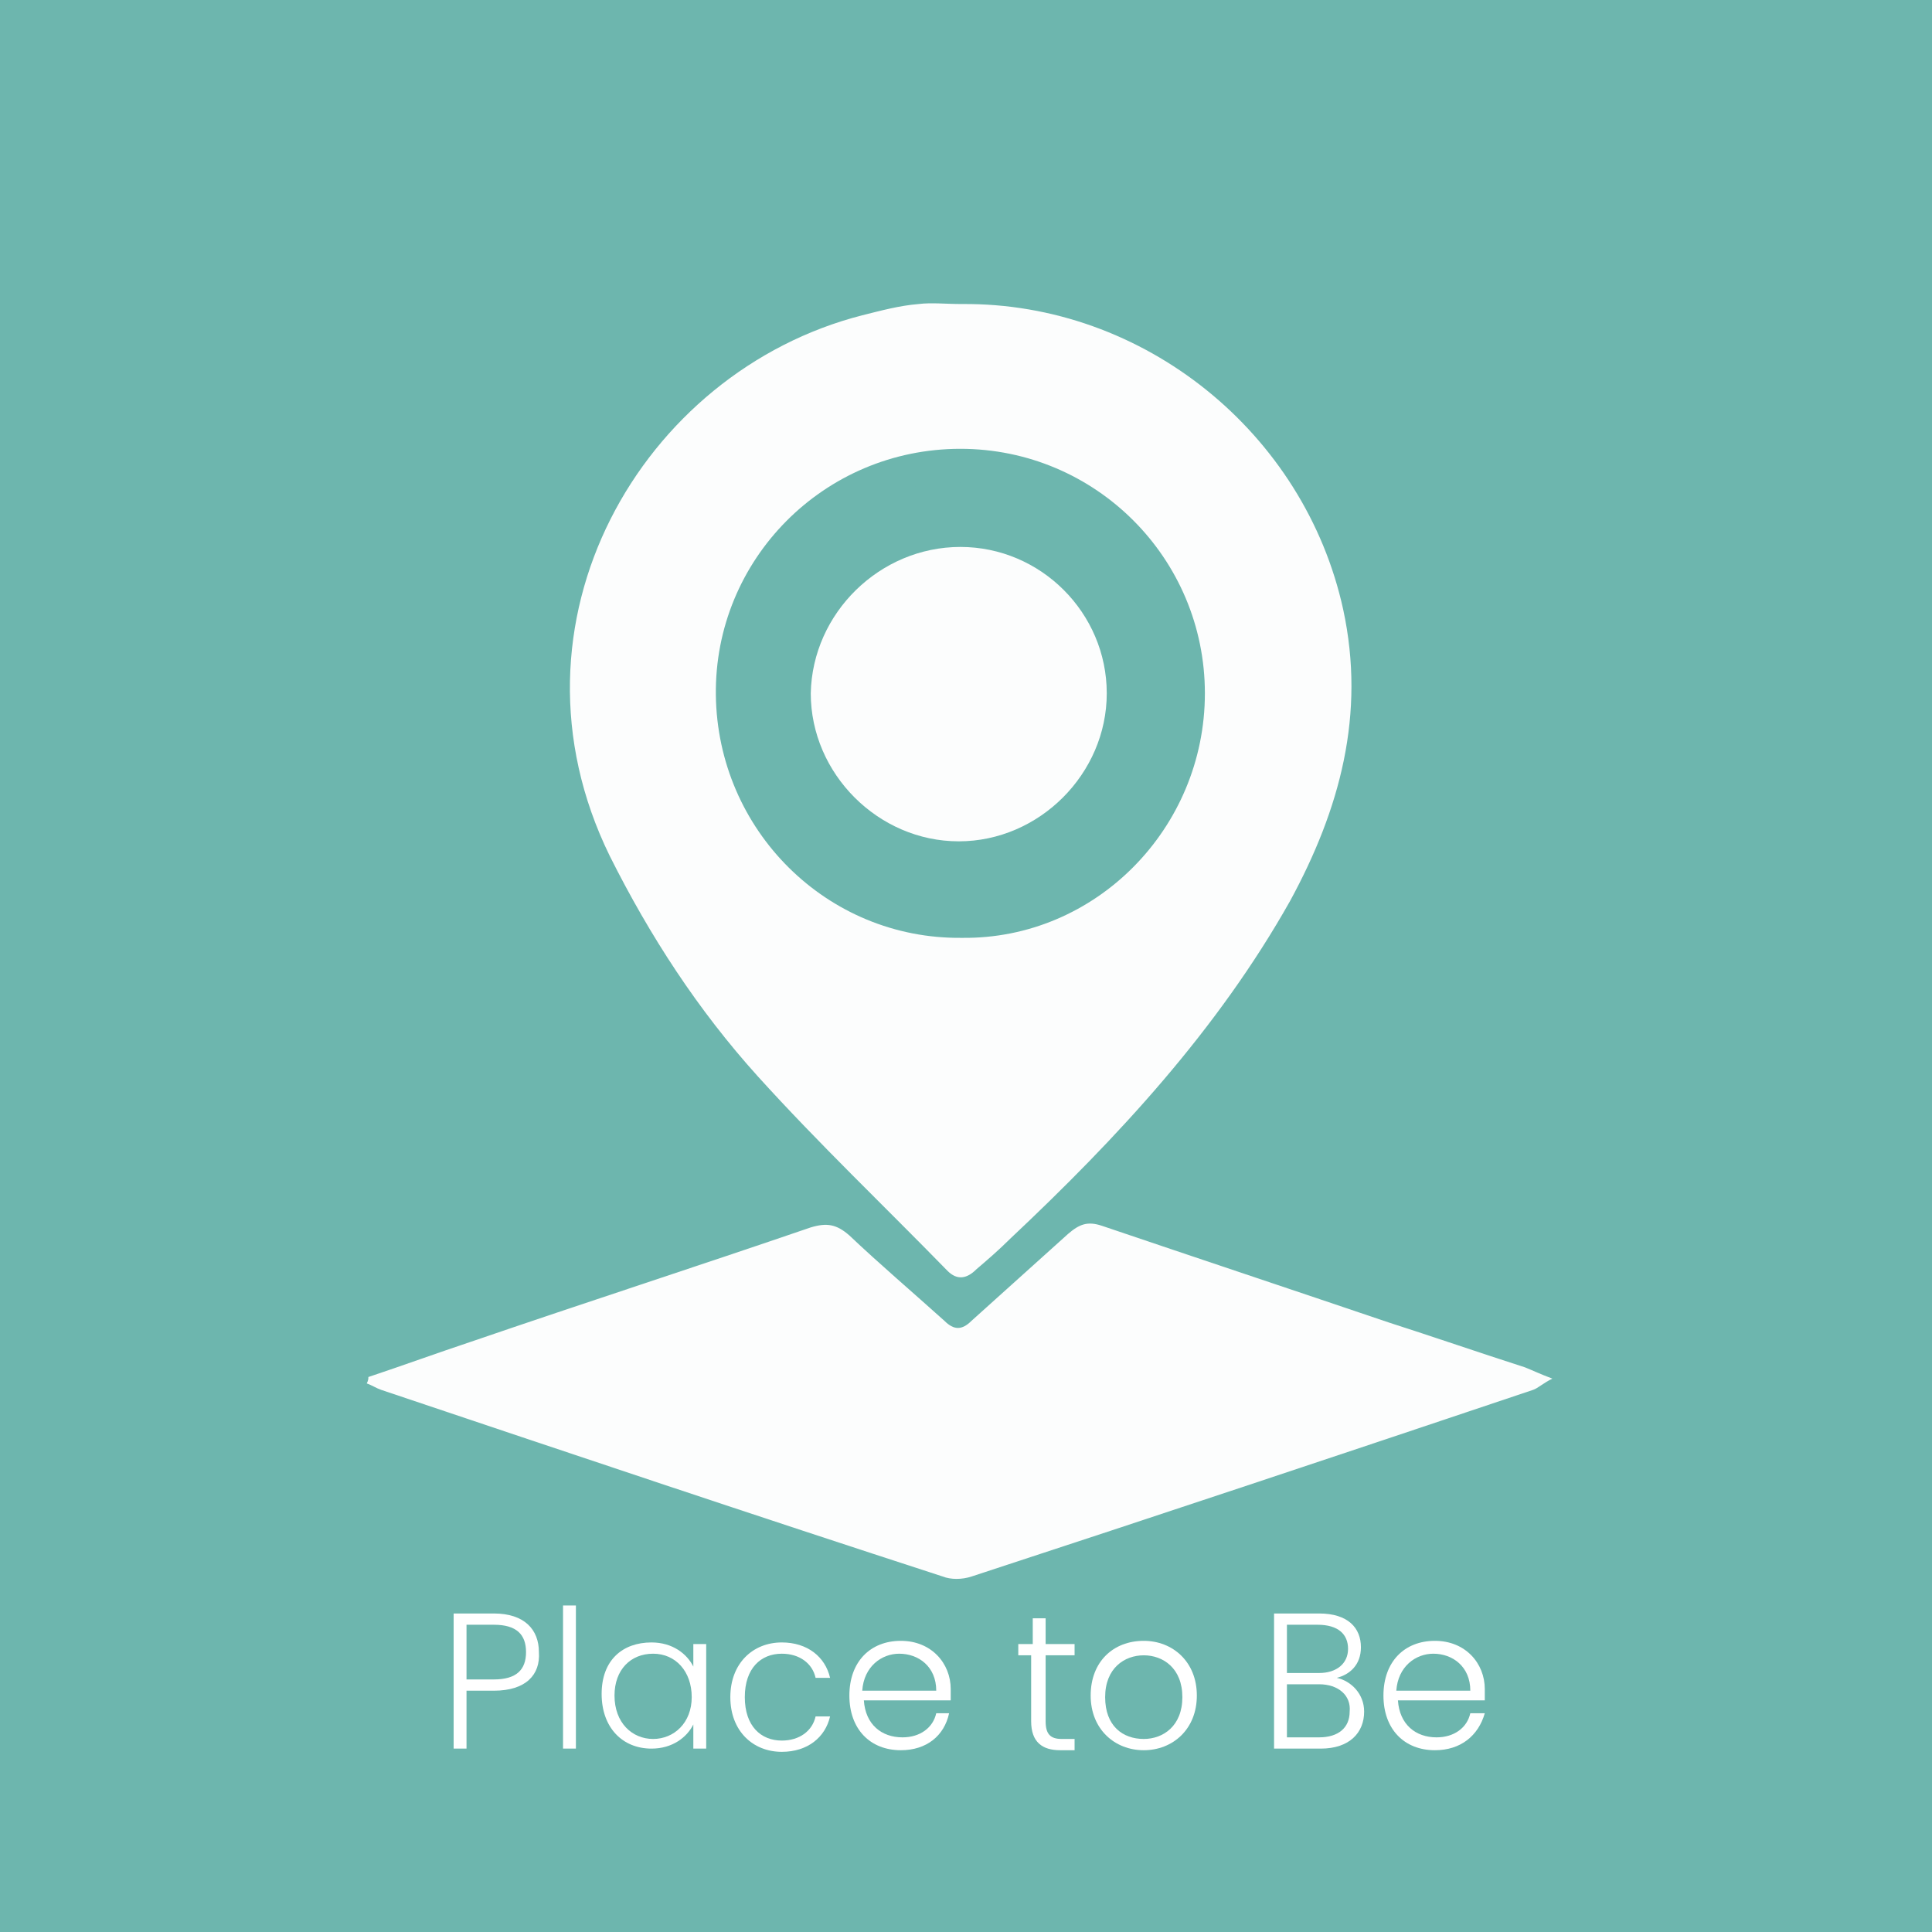 <?xml version="1.0" encoding="utf-8"?>
<!-- Generator: Adobe Illustrator 24.2.0, SVG Export Plug-In . SVG Version: 6.00 Build 0)  -->
<svg version="1.1" id="Layer_1" xmlns="http://www.w3.org/2000/svg" xmlns:xlink="http://www.w3.org/1999/xlink" x="0px" y="0px"
	 viewBox="0 0 120.1 120.1" style="enable-background:new 0 0 120.1 120.1;" xml:space="preserve">
<style type="text/css">
	.st0{fill:#6DB6AE;}
	.st1{fill:#FFFFFF;}
	.st2{fill:#FCFDFD;}
</style>
<rect class="st0" width="120.1" height="120.1"/>
<g>
	<path class="st0" d="M74.9,45.1c0,8.4-6.8,15.2-15.2,15.3c-8.4,0-15.2-6.7-15.3-15.1S51.2,30,59.6,30C68.1,30,74.9,36.7,74.9,45.1z
		 M59.7,36c-5.1,0-9.2,4.1-9.2,9.1s4.2,9.2,9.2,9.2s9.2-4.2,9.2-9.2C68.8,40.2,64.8,36.1,59.7,36z"/>
</g>
<g>
	<path class="st1" d="M30.7,105.1H29v3.6h-0.8v-8.4h2.5c1.9,0,2.8,1,2.8,2.4C33.6,104.1,32.7,105.1,30.7,105.1z M30.7,104.4
		c1.4,0,2-0.6,2-1.7c0-1.1-0.6-1.7-2-1.7H29v3.4H30.7z"/>
	<path class="st1" d="M35,99.8h0.8v8.9H35V99.8z"/>
	<path class="st1" d="M40.5,102.1c1.3,0,2.2,0.7,2.6,1.5v-1.4h0.8v6.5h-0.8v-1.5c-0.4,0.8-1.3,1.5-2.6,1.5c-1.8,0-3.1-1.3-3.1-3.4
		S38.7,102.1,40.5,102.1z M40.6,102.8c-1.4,0-2.4,1-2.4,2.6c0,1.7,1.1,2.7,2.4,2.7c1.3,0,2.4-1,2.4-2.6S42,102.8,40.6,102.8z"/>
	<path class="st1" d="M48.6,102.1c1.6,0,2.7,0.9,3,2.2h-0.9c-0.2-0.9-1-1.5-2.1-1.5c-1.3,0-2.3,0.9-2.3,2.7c0,1.8,1,2.7,2.3,2.7
		c1.1,0,1.9-0.6,2.1-1.5h0.9c-0.3,1.3-1.4,2.2-3,2.2c-1.8,0-3.2-1.3-3.2-3.4C45.4,103.4,46.8,102.1,48.6,102.1z"/>
	<path class="st1" d="M56,108.8c-1.9,0-3.2-1.3-3.2-3.4c0-2.1,1.3-3.4,3.2-3.4c1.9,0,3.1,1.4,3.1,3c0,0.3,0,0.4,0,0.7h-5.4
		c0.1,1.5,1.1,2.3,2.4,2.3c1.1,0,1.9-0.6,2.1-1.5H59C58.7,107.9,57.6,108.8,56,108.8z M53.6,105.1h4.6c0-1.5-1.1-2.3-2.3-2.3
		C54.8,102.8,53.7,103.6,53.6,105.1z"/>
	<path class="st1" d="M64.2,102.9h-0.9v-0.7h0.9v-1.6H65v1.6h1.8v0.7H65v4.1c0,0.8,0.3,1.1,1,1.1h0.8v0.7h-0.9
		c-1.1,0-1.8-0.5-1.8-1.8V102.9z"/>
	<path class="st1" d="M71.1,108.8c-1.8,0-3.3-1.3-3.3-3.4c0-2.1,1.4-3.4,3.3-3.4c1.8,0,3.3,1.3,3.3,3.4
		C74.4,107.5,72.9,108.8,71.1,108.8z M71.1,108.1c1.2,0,2.4-0.8,2.4-2.6s-1.2-2.6-2.4-2.6s-2.4,0.8-2.4,2.6S69.8,108.1,71.1,108.1z"
		/>
	<path class="st1" d="M82.1,108.7h-2.9v-8.4H82c1.8,0,2.6,0.9,2.6,2.1c0,1.1-0.7,1.7-1.5,1.9c0.9,0.2,1.7,1,1.7,2.1
		C84.8,107.7,83.9,108.7,82.1,108.7z M81.9,101H80v3h2c1.1,0,1.8-0.6,1.8-1.5C83.8,101.6,83.2,101,81.9,101z M82,104.7h-2v3.3h2
		c1.2,0,1.9-0.6,1.9-1.6C84,105.4,83.2,104.7,82,104.7z"/>
	<path class="st1" d="M89.2,108.8c-1.9,0-3.2-1.3-3.2-3.4c0-2.1,1.3-3.4,3.2-3.4c1.9,0,3.1,1.4,3.1,3c0,0.3,0,0.4,0,0.7h-5.4
		c0.1,1.5,1.1,2.3,2.4,2.3c1.1,0,1.9-0.6,2.1-1.5h0.9C91.9,107.9,90.8,108.8,89.2,108.8z M86.8,105.1h4.6c0-1.5-1.1-2.3-2.3-2.3
		C88,102.8,86.9,103.6,86.8,105.1z"/>
</g>
<path class="st2" d="M59.8,18.9c11.3-0.1,21.3,8,23.7,19c1.4,6.5-0.2,12.4-3.3,18.1c-4.5,8-10.7,14.7-17.4,21
	c-0.7,0.7-1.4,1.3-2.1,1.9c-0.6,0.6-1.2,0.7-1.8,0.1c-3.9-4-8-7.9-11.8-12.1c-3.7-4.1-6.7-8.7-9.2-13.7c-7.1-14.5,2-30.1,15.7-33.6
	c1.2-0.3,2.3-0.6,3.5-0.7C57.9,18.8,58.8,18.9,59.8,18.9z M74.9,43.1c0-8.4-6.8-15.2-15.2-15.2c-8.5,0-15.3,6.9-15.2,15.3
	s6.9,15.2,15.3,15.1C68.1,58.4,74.9,51.5,74.9,43.1z"/>
<path class="st2" d="M22.9,85.6c2.1-0.7,4.3-1.5,6.4-2.2c7-2.4,14.1-4.7,21.1-7.1c1-0.3,1.6-0.2,2.4,0.5c1.9,1.8,3.9,3.5,5.9,5.3
	c0.6,0.6,1.1,0.6,1.7,0c2-1.8,4-3.6,6-5.4c0.7-0.6,1.2-0.8,2.1-0.5c5.9,2,11.9,4,17.8,6c2.8,0.9,5.7,1.9,8.5,2.8
	c0.5,0.2,0.9,0.4,1.7,0.7c-0.6,0.3-0.9,0.6-1.2,0.7C83.7,90.3,72,94.2,60.4,98c-0.6,0.2-1.3,0.2-1.8,0c-11.7-3.8-23.3-7.7-34.9-11.6
	c-0.3-0.1-0.6-0.3-0.9-0.4C22.9,85.8,22.9,85.7,22.9,85.6z"/>
<path class="st2" d="M59.7,34c5,0,9.1,4.1,9.1,9.1s-4.2,9.2-9.2,9.2s-9.2-4.2-9.2-9.2C50.5,38.1,54.7,34,59.7,34z"/>
</svg>
